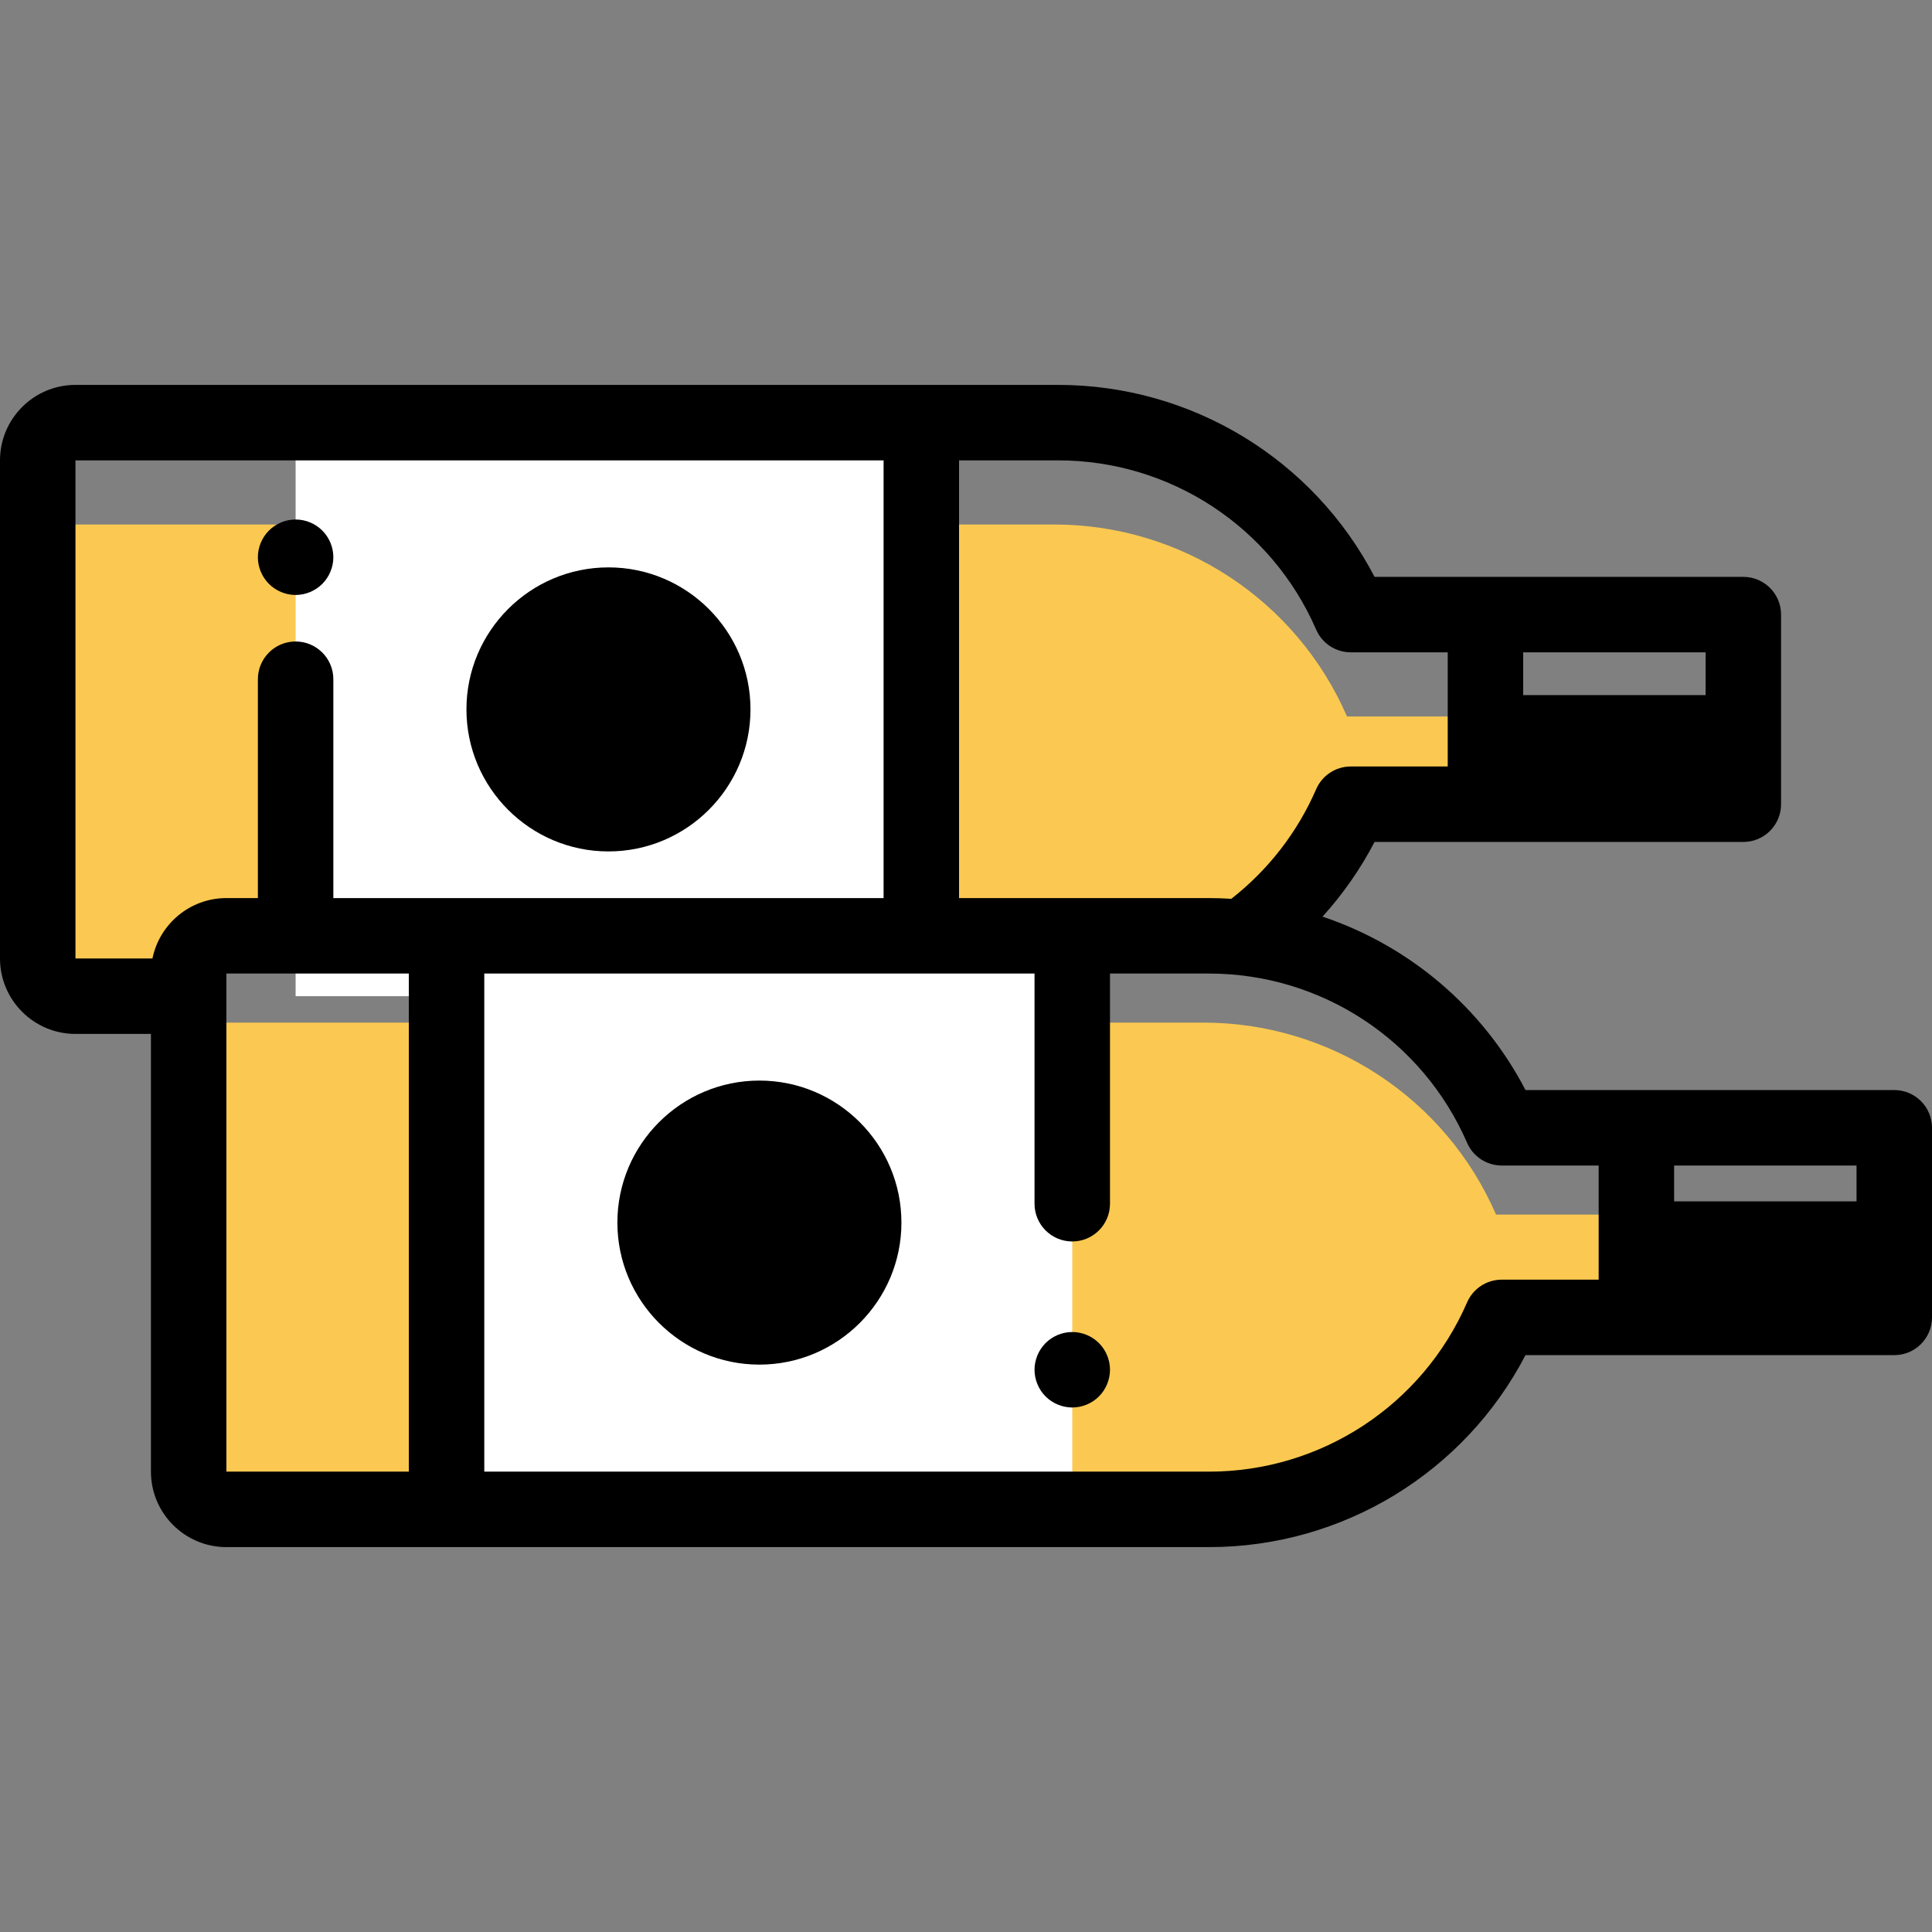 <?xml version="1.0"?>
<svg xmlns="http://www.w3.org/2000/svg" height="512px" viewBox="0 -102 512 512" width="512px" class="hovered-paths"><rect x="0" y="-102" width="512" height="512" fill="#808080" stroke="none"/><g><path d="m47.5 155c0-5.523 4.477-10 10-10h260.406c4.105 0 8.16.301 12.145.879 12.004-8.707 21.762-20.578 27.918-34.754h103.031v-23.25h-104.031c-13.414-30.891-43.883-50.875-77.562-50.875h-260.406c-3.969 0-7.383 2.316-9 5.664v109.336c0 5.523 4.477 10 10 10h27.5zm0 0" fill="#8282a8" data-original="#8282A8" class="" data-old_color="#8282a8" style="fill:#FBC951"/><path d="m78.34 10h165.82v152h-165.82zm0 0" fill="#fff" data-original="#FFF" class=""/><path d="m395.324 82.211h66.676v28.914h-66.676zm0 0" fill="#ffb954" data-original="#FFB954" class="" data-old_color="#ffb954" style="fill:#000000"/><path d="m188.887 86c0 15.262-12.375 27.637-27.637 27.637s-27.637-12.375-27.637-27.637 12.375-27.637 27.637-27.637 27.637 12.375 27.637 27.637zm0 0" fill="#ff5d5d" data-original="#FF5D5D" class="hovered-path active-path" data-old_color="#ff5d5d" style="fill:#000000"/><path d="m396.469 219.875c-13.414-30.891-43.883-50.875-77.562-50.875h-260.406c-3.594 0-6.738 1.902-8.5 4.75v114.25c0 5.523 4.477 10 10 10h260.406c33.68 0 64.148-19.984 77.562-50.875h102.531v-27.25zm0 0" fill="#8282a8" data-original="#8282A8" class="" data-old_color="#8282a8" style="fill:#FBC951"/><path d="m118.34 146h165.82v152h-165.82zm0 0" fill="#fff" data-original="#FFF" class=""/><path d="m434.16 216.375h67.84v30.75h-67.84zm0 0" fill="#ffb954" data-original="#FFB954" class="" data-old_color="#ffb954" style="fill:#000000"/><path d="m228.887 222c0 15.262-12.375 27.637-27.637 27.637s-27.637-12.375-27.637-27.637 12.375-27.637 27.637-27.637 27.637 12.375 27.637 27.637zm0 0" fill="#ff5d5d" data-original="#FF5D5D" class="hovered-path active-path" data-old_color="#ff5d5d" style="fill:#000000"/><path d="m78.34 55.672c2.629 0 5.211-1.07 7.07-2.934 1.859-1.859 2.93-4.438 2.93-7.066 0-2.641-1.07-5.211-2.93-7.07-1.859-1.859-4.43-2.93-7.07-2.93-2.629 0-5.211 1.066-7.07 2.93-1.859 1.859-2.93 4.43-2.93 7.07 0 2.629 1.07 5.207 2.93 7.066 1.859 1.863 4.441 2.934 7.07 2.934zm0 0" data-original="#000000" class="" style="fill:#000000" data-old_color="#000000"/><path d="m161.25 123.637c20.754 0 37.637-16.883 37.637-37.637s-16.883-37.637-37.637-37.637-37.637 16.883-37.637 37.637 16.883 37.637 37.637 37.637zm0-55.273c9.727 0 17.637 7.91 17.637 17.637s-7.91 17.637-17.637 17.637-17.637-7.91-17.637-17.637 7.91-17.637 17.637-17.637zm0 0" data-original="#000000" class="" style="fill:#000000" data-old_color="#000000"/><path d="m502 186.875h-97.727c-11.434-21.973-30.871-38.27-53.789-45.961 5.41-5.969 10.051-12.617 13.789-19.789h97.727c5.523 0 10-4.48 10-10v-50.25c0-5.52-4.477-10-10-10h-97.727c-16.191-31.113-48.418-50.875-83.867-50.875h-260.406c-11.027 0-20 8.973-20 20v132c0 11.027 8.973 20 20 20h20v116c0 11.027 8.973 20 20 20h260.406c35.445 0 67.676-19.762 83.867-50.875h97.727c5.523 0 10-4.48 10-10v-50.25c0-5.52-4.477-10-10-10zm-50-85.75h-48.34v-30.25h48.34zm-103.203-36.266c1.586 3.652 5.191 6.016 9.172 6.016h25.691v30.25h-25.691c-3.98 0-7.586 2.363-9.172 6.016-4.957 11.418-12.703 21.41-22.488 29.051-1.957-.121-3.922-.191-5.902-.191h-66.246v-116h26.246c29.711 0 56.555 17.609 68.391 44.859zm-308.395 87.141h-20.402v-132h214.16v116h-145.82v-58c0-5.523-4.477-10-10-10-5.52 0-10 4.477-10 10v58h-8.34c-9.66 0-17.738 6.883-19.598 16zm19.598 4h48.34v132h-48.34zm337.969 81.125c-3.98 0-7.586 2.363-9.172 6.016-11.836 27.25-38.68 44.859-68.391 44.859h-192.066v-132h145.82v61c0 5.523 4.477 10 10 10 5.52 0 10-4.477 10-10v-61h26.246c29.711 0 56.559 17.609 68.391 44.859 1.586 3.652 5.191 6.016 9.172 6.016h25.691v30.25zm94.031 0h-48.34v-30.25h48.34zm0 0" data-original="#000000" class="" style="fill:#000000" data-old_color="#000000"/><path d="m284.16 251c-2.633 0-5.211 1.07-7.07 2.93-1.859 1.859-2.93 4.441-2.93 7.07s1.07 5.211 2.93 7.07c1.859 1.859 4.438 2.93 7.07 2.93 2.629 0 5.211-1.07 7.07-2.93 1.859-1.859 2.93-4.441 2.93-7.07s-1.07-5.211-2.93-7.07c-1.859-1.859-4.441-2.93-7.07-2.93zm0 0" data-original="#000000" class="" style="fill:#000000" data-old_color="#000000"/><path d="m201.25 184.363c-20.754 0-37.637 16.883-37.637 37.637s16.883 37.637 37.637 37.637 37.637-16.883 37.637-37.637-16.883-37.637-37.637-37.637zm0 55.273c-9.727 0-17.637-7.91-17.637-17.637s7.91-17.637 17.637-17.637 17.637 7.91 17.637 17.637-7.91 17.637-17.637 17.637zm0 0" data-original="#000000" class="" style="fill:#000000" data-old_color="#000000"/></g> </svg>
